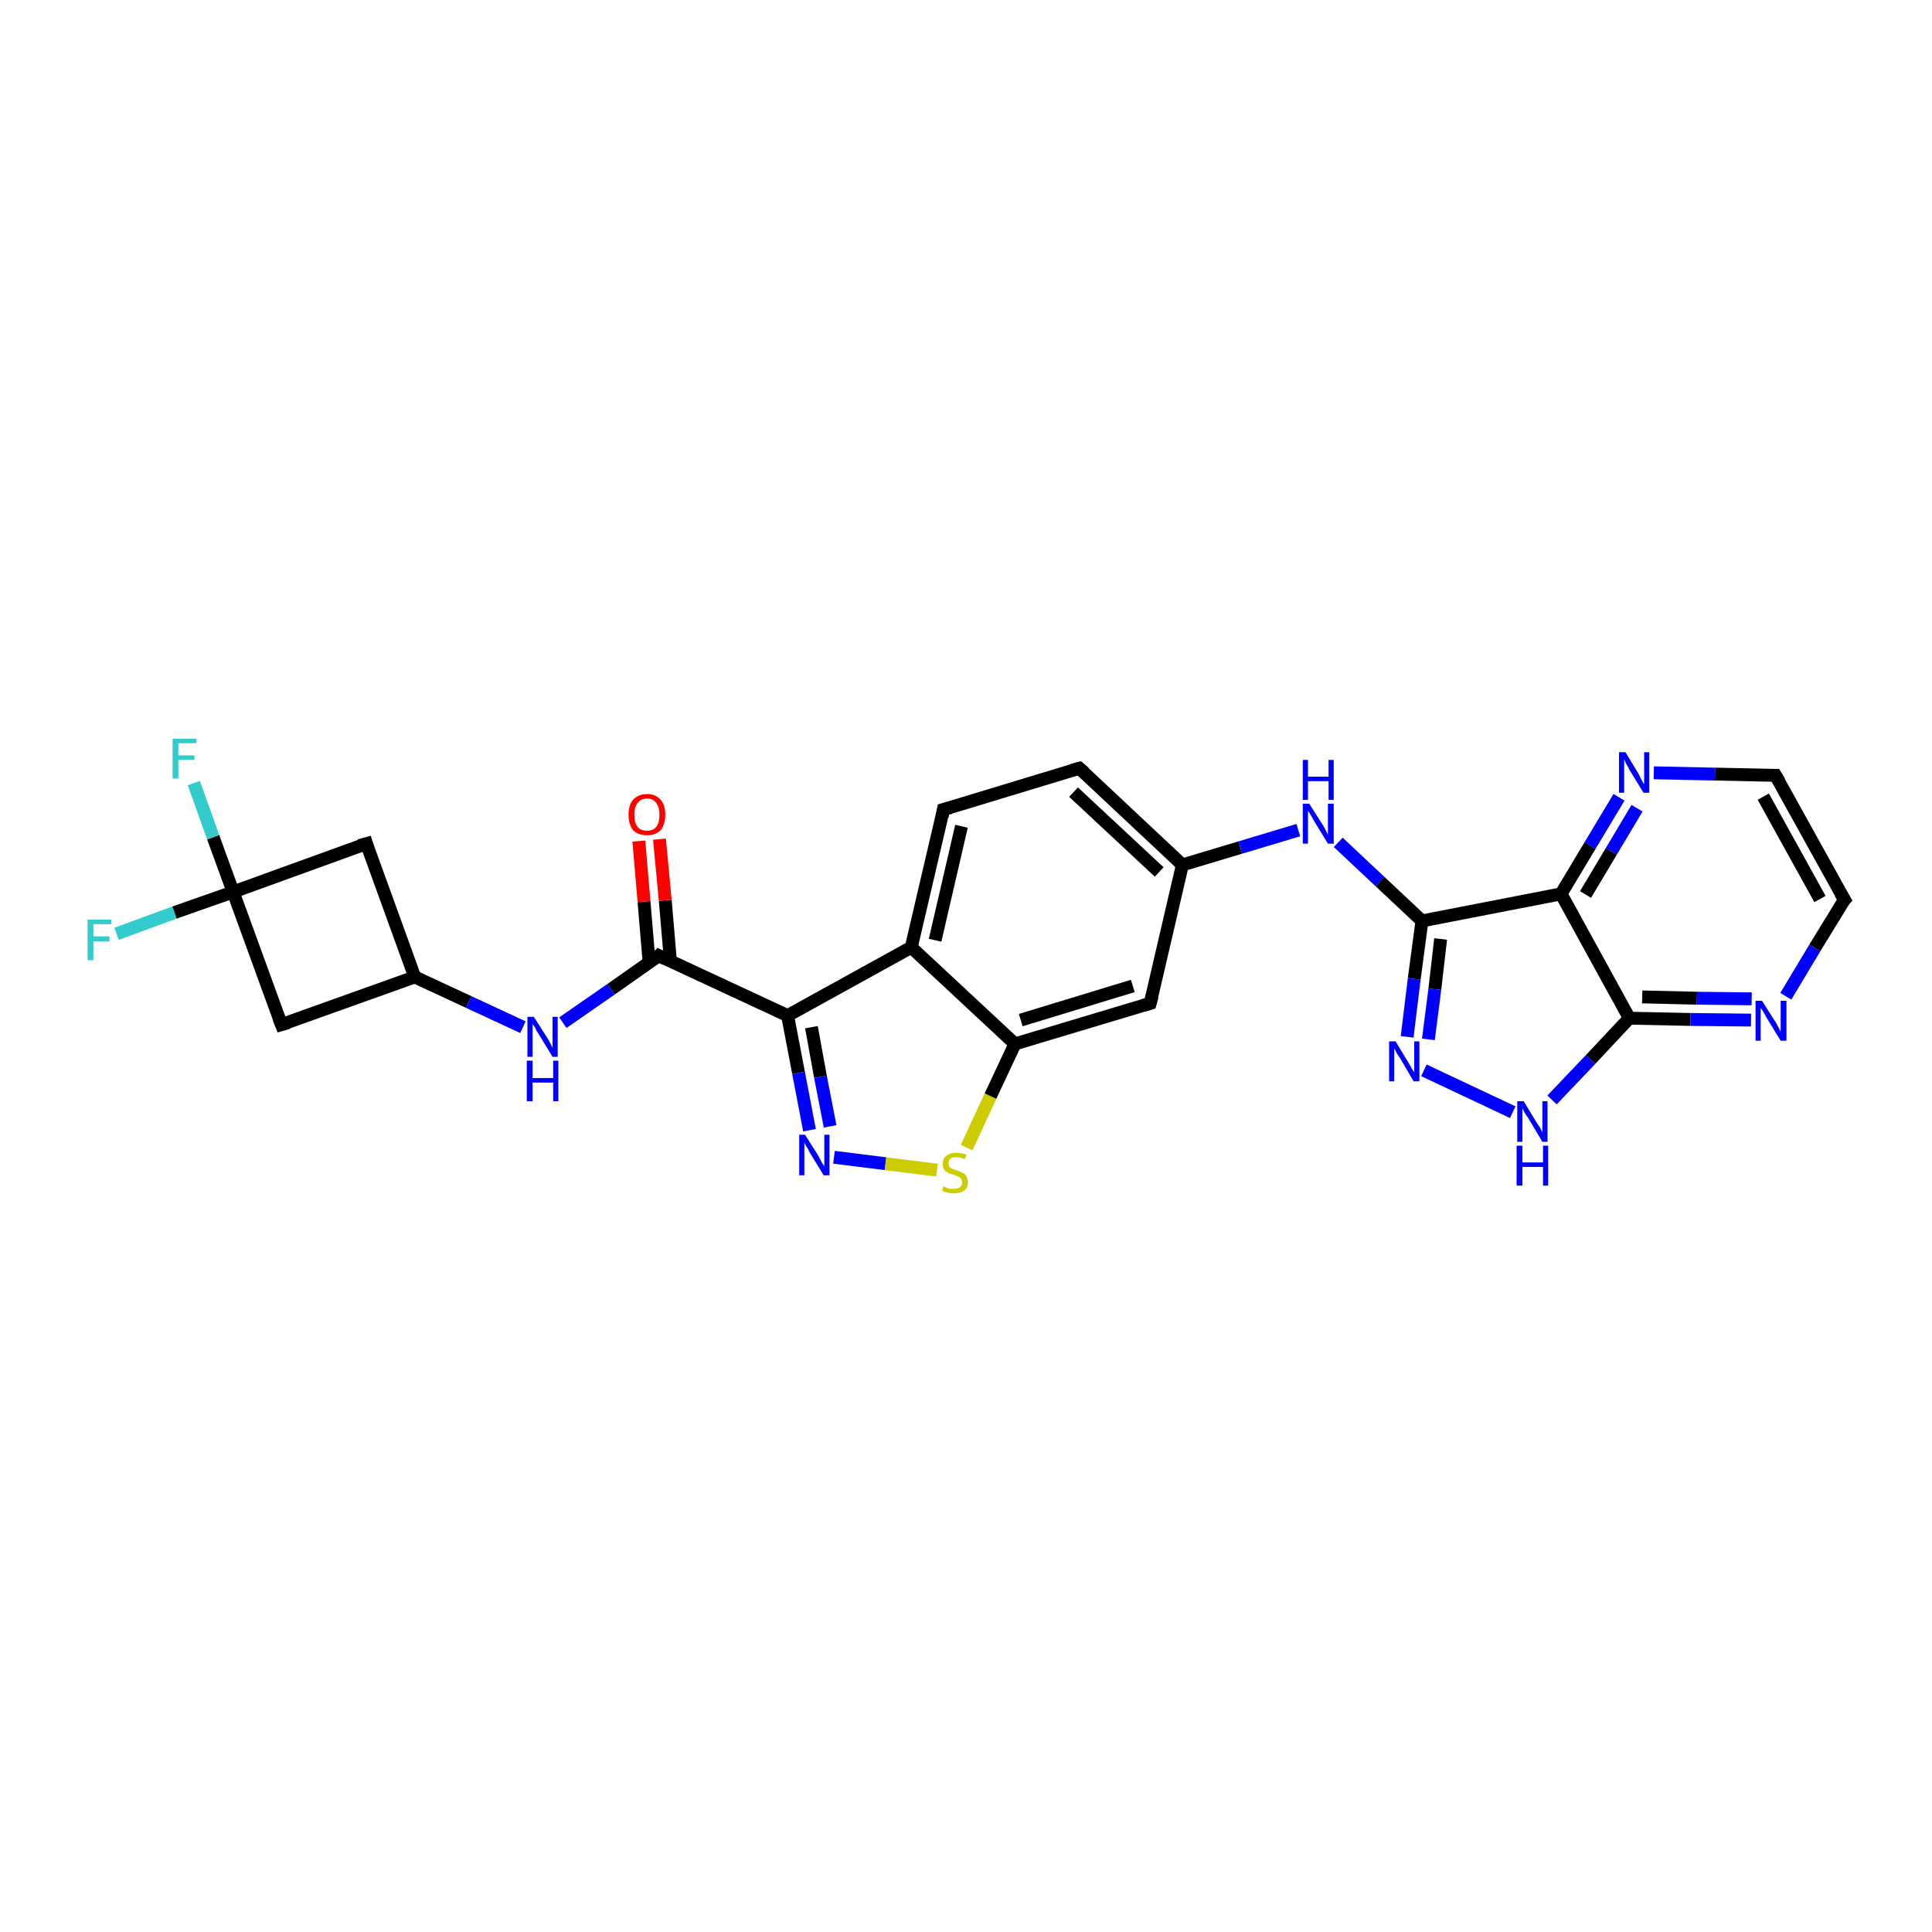 <?xml version='1.0' encoding='iso-8859-1'?>
<svg version='1.1' baseProfile='full'
              xmlns='http://www.w3.org/2000/svg'
                      xmlns:rdkit='http://www.rdkit.org/xml'
                      xmlns:xlink='http://www.w3.org/1999/xlink'
                  xml:space='preserve'
width='300px' height='300px' viewBox='0 0 300 300'>
<!-- END OF HEADER -->
<rect style='opacity:1.0;fill:#FFFFFF;stroke:none' width='300.0' height='300.0' x='0.0' y='0.0'> </rect>
<path class='bond-0 atom-0 atom-1' d='M 18.1,145.0 L 27.1,141.7' style='fill:none;fill-rule:evenodd;stroke:#33CCCC;stroke-width:2.0px;stroke-linecap:butt;stroke-linejoin:miter;stroke-opacity:1' />
<path class='bond-0 atom-0 atom-1' d='M 27.1,141.7 L 36.2,138.5' style='fill:none;fill-rule:evenodd;stroke:#000000;stroke-width:2.0px;stroke-linecap:butt;stroke-linejoin:miter;stroke-opacity:1' />
<path class='bond-1 atom-1 atom-2' d='M 36.2,138.5 L 33.1,130.0' style='fill:none;fill-rule:evenodd;stroke:#000000;stroke-width:2.0px;stroke-linecap:butt;stroke-linejoin:miter;stroke-opacity:1' />
<path class='bond-1 atom-1 atom-2' d='M 33.1,130.0 L 30.1,121.6' style='fill:none;fill-rule:evenodd;stroke:#33CCCC;stroke-width:2.0px;stroke-linecap:butt;stroke-linejoin:miter;stroke-opacity:1' />
<path class='bond-2 atom-1 atom-3' d='M 36.2,138.5 L 56.9,131.0' style='fill:none;fill-rule:evenodd;stroke:#000000;stroke-width:2.0px;stroke-linecap:butt;stroke-linejoin:miter;stroke-opacity:1' />
<path class='bond-3 atom-3 atom-4' d='M 56.9,131.0 L 64.4,151.7' style='fill:none;fill-rule:evenodd;stroke:#000000;stroke-width:2.0px;stroke-linecap:butt;stroke-linejoin:miter;stroke-opacity:1' />
<path class='bond-4 atom-4 atom-5' d='M 64.4,151.7 L 43.7,159.1' style='fill:none;fill-rule:evenodd;stroke:#000000;stroke-width:2.0px;stroke-linecap:butt;stroke-linejoin:miter;stroke-opacity:1' />
<path class='bond-5 atom-4 atom-6' d='M 64.4,151.7 L 72.8,155.6' style='fill:none;fill-rule:evenodd;stroke:#000000;stroke-width:2.0px;stroke-linecap:butt;stroke-linejoin:miter;stroke-opacity:1' />
<path class='bond-5 atom-4 atom-6' d='M 72.8,155.6 L 81.2,159.5' style='fill:none;fill-rule:evenodd;stroke:#0000FF;stroke-width:2.0px;stroke-linecap:butt;stroke-linejoin:miter;stroke-opacity:1' />
<path class='bond-6 atom-6 atom-7' d='M 87.4,158.8 L 94.9,153.6' style='fill:none;fill-rule:evenodd;stroke:#0000FF;stroke-width:2.0px;stroke-linecap:butt;stroke-linejoin:miter;stroke-opacity:1' />
<path class='bond-6 atom-6 atom-7' d='M 94.9,153.6 L 102.3,148.4' style='fill:none;fill-rule:evenodd;stroke:#000000;stroke-width:2.0px;stroke-linecap:butt;stroke-linejoin:miter;stroke-opacity:1' />
<path class='bond-7 atom-7 atom-8' d='M 104.1,149.2 L 103.3,139.8' style='fill:none;fill-rule:evenodd;stroke:#000000;stroke-width:2.0px;stroke-linecap:butt;stroke-linejoin:miter;stroke-opacity:1' />
<path class='bond-7 atom-7 atom-8' d='M 103.3,139.8 L 102.4,130.3' style='fill:none;fill-rule:evenodd;stroke:#FF0000;stroke-width:2.0px;stroke-linecap:butt;stroke-linejoin:miter;stroke-opacity:1' />
<path class='bond-7 atom-7 atom-8' d='M 100.8,149.5 L 100.0,140.0' style='fill:none;fill-rule:evenodd;stroke:#000000;stroke-width:2.0px;stroke-linecap:butt;stroke-linejoin:miter;stroke-opacity:1' />
<path class='bond-7 atom-7 atom-8' d='M 100.0,140.0 L 99.2,130.6' style='fill:none;fill-rule:evenodd;stroke:#FF0000;stroke-width:2.0px;stroke-linecap:butt;stroke-linejoin:miter;stroke-opacity:1' />
<path class='bond-8 atom-7 atom-9' d='M 102.3,148.4 L 122.3,157.7' style='fill:none;fill-rule:evenodd;stroke:#000000;stroke-width:2.0px;stroke-linecap:butt;stroke-linejoin:miter;stroke-opacity:1' />
<path class='bond-9 atom-9 atom-10' d='M 122.3,157.7 L 124.0,166.6' style='fill:none;fill-rule:evenodd;stroke:#000000;stroke-width:2.0px;stroke-linecap:butt;stroke-linejoin:miter;stroke-opacity:1' />
<path class='bond-9 atom-9 atom-10' d='M 124.0,166.6 L 125.7,175.5' style='fill:none;fill-rule:evenodd;stroke:#0000FF;stroke-width:2.0px;stroke-linecap:butt;stroke-linejoin:miter;stroke-opacity:1' />
<path class='bond-9 atom-9 atom-10' d='M 126.0,159.5 L 127.4,167.2' style='fill:none;fill-rule:evenodd;stroke:#000000;stroke-width:2.0px;stroke-linecap:butt;stroke-linejoin:miter;stroke-opacity:1' />
<path class='bond-9 atom-9 atom-10' d='M 127.4,167.2 L 128.9,174.9' style='fill:none;fill-rule:evenodd;stroke:#0000FF;stroke-width:2.0px;stroke-linecap:butt;stroke-linejoin:miter;stroke-opacity:1' />
<path class='bond-10 atom-10 atom-11' d='M 129.5,179.7 L 137.5,180.7' style='fill:none;fill-rule:evenodd;stroke:#0000FF;stroke-width:2.0px;stroke-linecap:butt;stroke-linejoin:miter;stroke-opacity:1' />
<path class='bond-10 atom-10 atom-11' d='M 137.5,180.7 L 145.5,181.7' style='fill:none;fill-rule:evenodd;stroke:#CCCC00;stroke-width:2.0px;stroke-linecap:butt;stroke-linejoin:miter;stroke-opacity:1' />
<path class='bond-11 atom-11 atom-12' d='M 150.1,178.2 L 153.8,170.2' style='fill:none;fill-rule:evenodd;stroke:#CCCC00;stroke-width:2.0px;stroke-linecap:butt;stroke-linejoin:miter;stroke-opacity:1' />
<path class='bond-11 atom-11 atom-12' d='M 153.8,170.2 L 157.6,162.1' style='fill:none;fill-rule:evenodd;stroke:#000000;stroke-width:2.0px;stroke-linecap:butt;stroke-linejoin:miter;stroke-opacity:1' />
<path class='bond-12 atom-12 atom-13' d='M 157.6,162.1 L 178.6,155.8' style='fill:none;fill-rule:evenodd;stroke:#000000;stroke-width:2.0px;stroke-linecap:butt;stroke-linejoin:miter;stroke-opacity:1' />
<path class='bond-12 atom-12 atom-13' d='M 158.5,158.4 L 175.9,153.1' style='fill:none;fill-rule:evenodd;stroke:#000000;stroke-width:2.0px;stroke-linecap:butt;stroke-linejoin:miter;stroke-opacity:1' />
<path class='bond-13 atom-13 atom-14' d='M 178.6,155.8 L 183.6,134.3' style='fill:none;fill-rule:evenodd;stroke:#000000;stroke-width:2.0px;stroke-linecap:butt;stroke-linejoin:miter;stroke-opacity:1' />
<path class='bond-14 atom-14 atom-15' d='M 183.6,134.3 L 192.6,131.6' style='fill:none;fill-rule:evenodd;stroke:#000000;stroke-width:2.0px;stroke-linecap:butt;stroke-linejoin:miter;stroke-opacity:1' />
<path class='bond-14 atom-14 atom-15' d='M 192.6,131.6 L 201.6,128.9' style='fill:none;fill-rule:evenodd;stroke:#0000FF;stroke-width:2.0px;stroke-linecap:butt;stroke-linejoin:miter;stroke-opacity:1' />
<path class='bond-15 atom-15 atom-16' d='M 207.8,130.8 L 214.3,136.9' style='fill:none;fill-rule:evenodd;stroke:#0000FF;stroke-width:2.0px;stroke-linecap:butt;stroke-linejoin:miter;stroke-opacity:1' />
<path class='bond-15 atom-15 atom-16' d='M 214.3,136.9 L 220.8,143.0' style='fill:none;fill-rule:evenodd;stroke:#000000;stroke-width:2.0px;stroke-linecap:butt;stroke-linejoin:miter;stroke-opacity:1' />
<path class='bond-16 atom-16 atom-17' d='M 220.8,143.0 L 219.6,152.0' style='fill:none;fill-rule:evenodd;stroke:#000000;stroke-width:2.0px;stroke-linecap:butt;stroke-linejoin:miter;stroke-opacity:1' />
<path class='bond-16 atom-16 atom-17' d='M 219.6,152.0 L 218.5,161.0' style='fill:none;fill-rule:evenodd;stroke:#0000FF;stroke-width:2.0px;stroke-linecap:butt;stroke-linejoin:miter;stroke-opacity:1' />
<path class='bond-16 atom-16 atom-17' d='M 223.7,145.8 L 222.8,153.6' style='fill:none;fill-rule:evenodd;stroke:#000000;stroke-width:2.0px;stroke-linecap:butt;stroke-linejoin:miter;stroke-opacity:1' />
<path class='bond-16 atom-16 atom-17' d='M 222.8,153.6 L 221.8,161.4' style='fill:none;fill-rule:evenodd;stroke:#0000FF;stroke-width:2.0px;stroke-linecap:butt;stroke-linejoin:miter;stroke-opacity:1' />
<path class='bond-17 atom-17 atom-18' d='M 221.1,166.2 L 234.9,172.7' style='fill:none;fill-rule:evenodd;stroke:#0000FF;stroke-width:2.0px;stroke-linecap:butt;stroke-linejoin:miter;stroke-opacity:1' />
<path class='bond-18 atom-18 atom-19' d='M 241.0,170.8 L 247.0,164.5' style='fill:none;fill-rule:evenodd;stroke:#0000FF;stroke-width:2.0px;stroke-linecap:butt;stroke-linejoin:miter;stroke-opacity:1' />
<path class='bond-18 atom-18 atom-19' d='M 247.0,164.5 L 253.0,158.1' style='fill:none;fill-rule:evenodd;stroke:#000000;stroke-width:2.0px;stroke-linecap:butt;stroke-linejoin:miter;stroke-opacity:1' />
<path class='bond-19 atom-19 atom-20' d='M 253.0,158.1 L 262.5,158.3' style='fill:none;fill-rule:evenodd;stroke:#000000;stroke-width:2.0px;stroke-linecap:butt;stroke-linejoin:miter;stroke-opacity:1' />
<path class='bond-19 atom-19 atom-20' d='M 262.5,158.3 L 271.9,158.4' style='fill:none;fill-rule:evenodd;stroke:#0000FF;stroke-width:2.0px;stroke-linecap:butt;stroke-linejoin:miter;stroke-opacity:1' />
<path class='bond-19 atom-19 atom-20' d='M 255.0,154.8 L 263.5,155.0' style='fill:none;fill-rule:evenodd;stroke:#000000;stroke-width:2.0px;stroke-linecap:butt;stroke-linejoin:miter;stroke-opacity:1' />
<path class='bond-19 atom-19 atom-20' d='M 263.5,155.0 L 272.0,155.1' style='fill:none;fill-rule:evenodd;stroke:#0000FF;stroke-width:2.0px;stroke-linecap:butt;stroke-linejoin:miter;stroke-opacity:1' />
<path class='bond-20 atom-20 atom-21' d='M 277.3,154.7 L 281.8,147.2' style='fill:none;fill-rule:evenodd;stroke:#0000FF;stroke-width:2.0px;stroke-linecap:butt;stroke-linejoin:miter;stroke-opacity:1' />
<path class='bond-20 atom-20 atom-21' d='M 281.8,147.2 L 286.4,139.7' style='fill:none;fill-rule:evenodd;stroke:#000000;stroke-width:2.0px;stroke-linecap:butt;stroke-linejoin:miter;stroke-opacity:1' />
<path class='bond-21 atom-21 atom-22' d='M 286.4,139.7 L 275.7,120.4' style='fill:none;fill-rule:evenodd;stroke:#000000;stroke-width:2.0px;stroke-linecap:butt;stroke-linejoin:miter;stroke-opacity:1' />
<path class='bond-21 atom-21 atom-22' d='M 282.6,139.6 L 273.8,123.7' style='fill:none;fill-rule:evenodd;stroke:#000000;stroke-width:2.0px;stroke-linecap:butt;stroke-linejoin:miter;stroke-opacity:1' />
<path class='bond-22 atom-22 atom-23' d='M 275.7,120.4 L 266.3,120.2' style='fill:none;fill-rule:evenodd;stroke:#000000;stroke-width:2.0px;stroke-linecap:butt;stroke-linejoin:miter;stroke-opacity:1' />
<path class='bond-22 atom-22 atom-23' d='M 266.3,120.2 L 256.8,120.0' style='fill:none;fill-rule:evenodd;stroke:#0000FF;stroke-width:2.0px;stroke-linecap:butt;stroke-linejoin:miter;stroke-opacity:1' />
<path class='bond-23 atom-23 atom-24' d='M 251.4,123.8 L 246.9,131.3' style='fill:none;fill-rule:evenodd;stroke:#0000FF;stroke-width:2.0px;stroke-linecap:butt;stroke-linejoin:miter;stroke-opacity:1' />
<path class='bond-23 atom-23 atom-24' d='M 246.9,131.3 L 242.4,138.8' style='fill:none;fill-rule:evenodd;stroke:#000000;stroke-width:2.0px;stroke-linecap:butt;stroke-linejoin:miter;stroke-opacity:1' />
<path class='bond-23 atom-23 atom-24' d='M 254.2,125.5 L 250.2,132.2' style='fill:none;fill-rule:evenodd;stroke:#0000FF;stroke-width:2.0px;stroke-linecap:butt;stroke-linejoin:miter;stroke-opacity:1' />
<path class='bond-23 atom-23 atom-24' d='M 250.2,132.2 L 246.2,138.9' style='fill:none;fill-rule:evenodd;stroke:#000000;stroke-width:2.0px;stroke-linecap:butt;stroke-linejoin:miter;stroke-opacity:1' />
<path class='bond-24 atom-14 atom-25' d='M 183.6,134.3 L 167.6,119.3' style='fill:none;fill-rule:evenodd;stroke:#000000;stroke-width:2.0px;stroke-linecap:butt;stroke-linejoin:miter;stroke-opacity:1' />
<path class='bond-24 atom-14 atom-25' d='M 180.0,135.4 L 166.7,123.0' style='fill:none;fill-rule:evenodd;stroke:#000000;stroke-width:2.0px;stroke-linecap:butt;stroke-linejoin:miter;stroke-opacity:1' />
<path class='bond-25 atom-25 atom-26' d='M 167.6,119.3 L 146.5,125.7' style='fill:none;fill-rule:evenodd;stroke:#000000;stroke-width:2.0px;stroke-linecap:butt;stroke-linejoin:miter;stroke-opacity:1' />
<path class='bond-26 atom-26 atom-27' d='M 146.5,125.7 L 141.5,147.1' style='fill:none;fill-rule:evenodd;stroke:#000000;stroke-width:2.0px;stroke-linecap:butt;stroke-linejoin:miter;stroke-opacity:1' />
<path class='bond-26 atom-26 atom-27' d='M 149.3,128.3 L 145.2,146.0' style='fill:none;fill-rule:evenodd;stroke:#000000;stroke-width:2.0px;stroke-linecap:butt;stroke-linejoin:miter;stroke-opacity:1' />
<path class='bond-27 atom-5 atom-1' d='M 43.7,159.1 L 36.2,138.5' style='fill:none;fill-rule:evenodd;stroke:#000000;stroke-width:2.0px;stroke-linecap:butt;stroke-linejoin:miter;stroke-opacity:1' />
<path class='bond-28 atom-27 atom-9' d='M 141.5,147.1 L 122.3,157.7' style='fill:none;fill-rule:evenodd;stroke:#000000;stroke-width:2.0px;stroke-linecap:butt;stroke-linejoin:miter;stroke-opacity:1' />
<path class='bond-29 atom-27 atom-12' d='M 141.5,147.1 L 157.6,162.1' style='fill:none;fill-rule:evenodd;stroke:#000000;stroke-width:2.0px;stroke-linecap:butt;stroke-linejoin:miter;stroke-opacity:1' />
<path class='bond-30 atom-24 atom-16' d='M 242.4,138.8 L 220.8,143.0' style='fill:none;fill-rule:evenodd;stroke:#000000;stroke-width:2.0px;stroke-linecap:butt;stroke-linejoin:miter;stroke-opacity:1' />
<path class='bond-31 atom-24 atom-19' d='M 242.4,138.8 L 253.0,158.1' style='fill:none;fill-rule:evenodd;stroke:#000000;stroke-width:2.0px;stroke-linecap:butt;stroke-linejoin:miter;stroke-opacity:1' />
<path d='M 55.8,131.3 L 56.9,131.0 L 57.2,132.0' style='fill:none;stroke:#000000;stroke-width:2.0px;stroke-linecap:butt;stroke-linejoin:miter;stroke-opacity:1;' />
<path d='M 44.7,158.8 L 43.7,159.1 L 43.3,158.1' style='fill:none;stroke:#000000;stroke-width:2.0px;stroke-linecap:butt;stroke-linejoin:miter;stroke-opacity:1;' />
<path d='M 102.0,148.7 L 102.3,148.4 L 103.3,148.9' style='fill:none;stroke:#000000;stroke-width:2.0px;stroke-linecap:butt;stroke-linejoin:miter;stroke-opacity:1;' />
<path d='M 177.6,156.1 L 178.6,155.8 L 178.9,154.7' style='fill:none;stroke:#000000;stroke-width:2.0px;stroke-linecap:butt;stroke-linejoin:miter;stroke-opacity:1;' />
<path d='M 286.1,140.0 L 286.4,139.7 L 285.8,138.7' style='fill:none;stroke:#000000;stroke-width:2.0px;stroke-linecap:butt;stroke-linejoin:miter;stroke-opacity:1;' />
<path d='M 276.3,121.4 L 275.7,120.4 L 275.3,120.4' style='fill:none;stroke:#000000;stroke-width:2.0px;stroke-linecap:butt;stroke-linejoin:miter;stroke-opacity:1;' />
<path d='M 168.4,120.0 L 167.6,119.3 L 166.5,119.6' style='fill:none;stroke:#000000;stroke-width:2.0px;stroke-linecap:butt;stroke-linejoin:miter;stroke-opacity:1;' />
<path d='M 147.6,125.4 L 146.5,125.7 L 146.3,126.8' style='fill:none;stroke:#000000;stroke-width:2.0px;stroke-linecap:butt;stroke-linejoin:miter;stroke-opacity:1;' />
<path class='atom-0' d='M 13.6 142.8
L 17.3 142.8
L 17.3 143.5
L 14.5 143.5
L 14.5 145.4
L 17.0 145.4
L 17.0 146.2
L 14.5 146.2
L 14.5 149.1
L 13.6 149.1
L 13.6 142.8
' fill='#33CCCC'/>
<path class='atom-2' d='M 26.8 114.7
L 30.5 114.7
L 30.5 115.4
L 27.7 115.4
L 27.7 117.3
L 30.2 117.3
L 30.2 118.0
L 27.7 118.0
L 27.7 120.9
L 26.8 120.9
L 26.8 114.7
' fill='#33CCCC'/>
<path class='atom-6' d='M 82.9 157.9
L 85.0 161.2
Q 85.2 161.5, 85.5 162.1
Q 85.8 162.7, 85.8 162.7
L 85.8 157.9
L 86.6 157.9
L 86.6 164.1
L 85.8 164.1
L 83.6 160.5
Q 83.3 160.1, 83.1 159.6
Q 82.8 159.1, 82.7 159.0
L 82.7 164.1
L 81.9 164.1
L 81.9 157.9
L 82.9 157.9
' fill='#0000FF'/>
<path class='atom-6' d='M 81.8 164.7
L 82.7 164.7
L 82.7 167.4
L 85.9 167.4
L 85.9 164.7
L 86.7 164.7
L 86.7 171.0
L 85.9 171.0
L 85.9 168.1
L 82.7 168.1
L 82.7 171.0
L 81.8 171.0
L 81.8 164.7
' fill='#0000FF'/>
<path class='atom-8' d='M 97.6 126.5
Q 97.6 125.0, 98.3 124.2
Q 99.1 123.3, 100.5 123.3
Q 101.8 123.3, 102.6 124.2
Q 103.3 125.0, 103.3 126.5
Q 103.3 128.0, 102.6 128.9
Q 101.8 129.7, 100.5 129.7
Q 99.1 129.7, 98.3 128.9
Q 97.6 128.0, 97.6 126.5
M 100.5 129.0
Q 101.4 129.0, 101.9 128.4
Q 102.4 127.8, 102.4 126.5
Q 102.4 125.3, 101.9 124.7
Q 101.4 124.0, 100.5 124.0
Q 99.5 124.0, 99.0 124.7
Q 98.5 125.3, 98.5 126.5
Q 98.5 127.8, 99.0 128.4
Q 99.5 129.0, 100.5 129.0
' fill='#FF0000'/>
<path class='atom-10' d='M 125.0 176.2
L 127.1 179.5
Q 127.3 179.9, 127.6 180.5
Q 127.9 181.0, 128.0 181.1
L 128.0 176.2
L 128.8 176.2
L 128.8 182.5
L 127.9 182.5
L 125.7 178.9
Q 125.5 178.4, 125.2 178.0
Q 124.9 177.5, 124.9 177.3
L 124.9 182.5
L 124.1 182.5
L 124.1 176.2
L 125.0 176.2
' fill='#0000FF'/>
<path class='atom-11' d='M 146.5 184.2
Q 146.6 184.2, 146.9 184.4
Q 147.1 184.5, 147.5 184.6
Q 147.8 184.6, 148.1 184.6
Q 148.7 184.6, 149.0 184.4
Q 149.4 184.1, 149.4 183.6
Q 149.4 183.2, 149.2 183.0
Q 149.0 182.8, 148.8 182.7
Q 148.5 182.6, 148.1 182.4
Q 147.5 182.3, 147.2 182.1
Q 146.9 182.0, 146.6 181.6
Q 146.4 181.3, 146.4 180.7
Q 146.4 179.9, 146.9 179.5
Q 147.5 179.0, 148.5 179.0
Q 149.2 179.0, 150.1 179.3
L 149.8 180.0
Q 149.1 179.7, 148.5 179.7
Q 147.9 179.7, 147.6 179.9
Q 147.3 180.2, 147.3 180.6
Q 147.3 180.9, 147.4 181.2
Q 147.6 181.4, 147.9 181.5
Q 148.1 181.6, 148.5 181.7
Q 149.1 181.9, 149.4 182.1
Q 149.8 182.2, 150.0 182.6
Q 150.3 183.0, 150.3 183.6
Q 150.3 184.4, 149.7 184.9
Q 149.1 185.3, 148.1 185.3
Q 147.6 185.3, 147.2 185.2
Q 146.7 185.1, 146.3 184.9
L 146.5 184.2
' fill='#CCCC00'/>
<path class='atom-15' d='M 203.3 124.8
L 205.4 128.1
Q 205.6 128.4, 205.9 129.0
Q 206.2 129.6, 206.2 129.7
L 206.2 124.8
L 207.1 124.8
L 207.1 131.0
L 206.2 131.0
L 204.0 127.4
Q 203.8 127.0, 203.5 126.5
Q 203.2 126.0, 203.1 125.9
L 203.1 131.0
L 202.3 131.0
L 202.3 124.8
L 203.3 124.8
' fill='#0000FF'/>
<path class='atom-15' d='M 202.3 118.0
L 203.1 118.0
L 203.1 120.6
L 206.3 120.6
L 206.3 118.0
L 207.1 118.0
L 207.1 124.2
L 206.3 124.2
L 206.3 121.3
L 203.1 121.3
L 203.1 124.2
L 202.3 124.2
L 202.3 118.0
' fill='#0000FF'/>
<path class='atom-17' d='M 216.7 161.7
L 218.7 165.0
Q 218.9 165.3, 219.2 165.9
Q 219.6 166.5, 219.6 166.5
L 219.6 161.7
L 220.4 161.7
L 220.4 167.9
L 219.5 167.9
L 217.4 164.3
Q 217.1 163.9, 216.8 163.4
Q 216.6 162.9, 216.5 162.8
L 216.5 167.9
L 215.7 167.9
L 215.7 161.7
L 216.7 161.7
' fill='#0000FF'/>
<path class='atom-18' d='M 236.6 171.0
L 238.6 174.3
Q 238.8 174.6, 239.2 175.2
Q 239.5 175.8, 239.5 175.9
L 239.5 171.0
L 240.3 171.0
L 240.3 177.3
L 239.5 177.3
L 237.3 173.6
Q 237.0 173.2, 236.7 172.7
Q 236.5 172.3, 236.4 172.1
L 236.4 177.3
L 235.6 177.3
L 235.6 171.0
L 236.6 171.0
' fill='#0000FF'/>
<path class='atom-18' d='M 235.5 177.9
L 236.4 177.9
L 236.4 180.5
L 239.6 180.5
L 239.6 177.9
L 240.4 177.9
L 240.4 184.1
L 239.6 184.1
L 239.6 181.2
L 236.4 181.2
L 236.4 184.1
L 235.5 184.1
L 235.5 177.9
' fill='#0000FF'/>
<path class='atom-20' d='M 273.6 155.4
L 275.7 158.7
Q 275.9 159.0, 276.2 159.6
Q 276.5 160.2, 276.5 160.2
L 276.5 155.4
L 277.4 155.4
L 277.4 161.6
L 276.5 161.6
L 274.3 158.0
Q 274.1 157.6, 273.8 157.1
Q 273.5 156.6, 273.4 156.5
L 273.4 161.6
L 272.6 161.6
L 272.6 155.4
L 273.6 155.4
' fill='#0000FF'/>
<path class='atom-23' d='M 252.4 116.8
L 254.4 120.1
Q 254.6 120.5, 254.9 121.1
Q 255.2 121.7, 255.3 121.7
L 255.3 116.8
L 256.1 116.8
L 256.1 123.1
L 255.2 123.1
L 253.0 119.5
Q 252.8 119.0, 252.5 118.6
Q 252.3 118.1, 252.2 117.9
L 252.2 123.1
L 251.4 123.1
L 251.4 116.8
L 252.4 116.8
' fill='#0000FF'/>
</svg>
